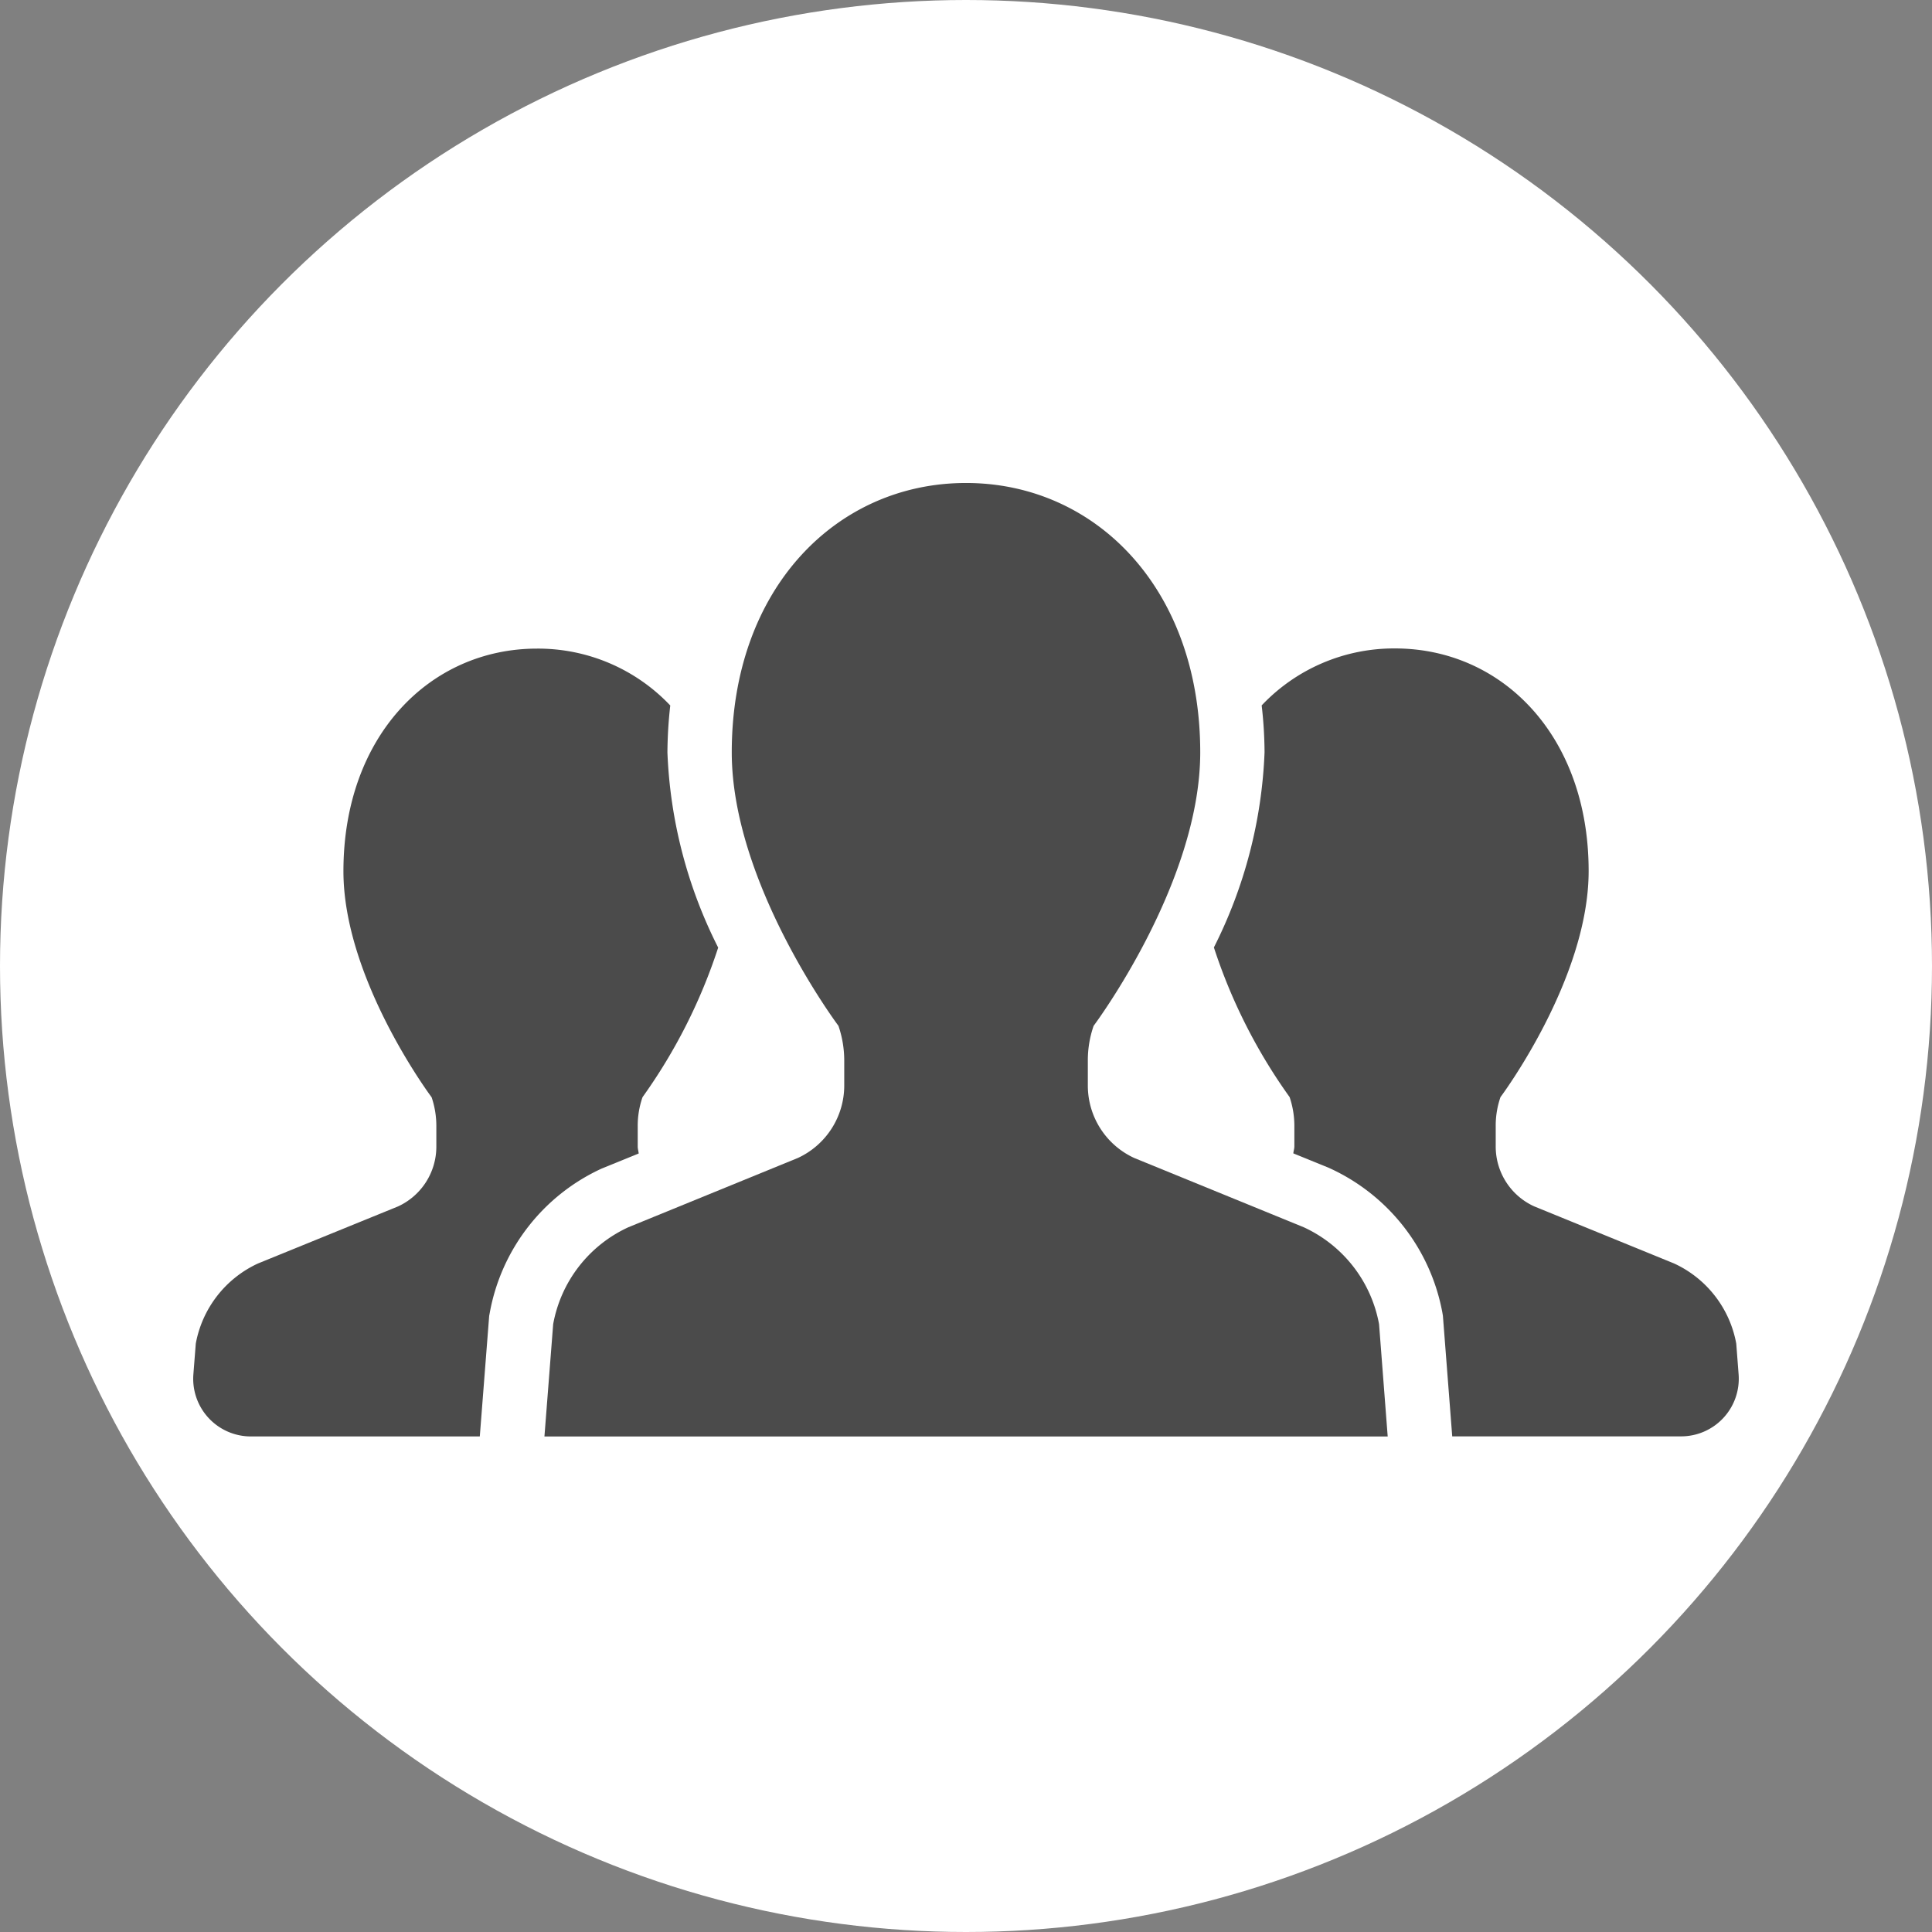 <?xml version="1.0" encoding="UTF-8"?>
<svg xmlns="http://www.w3.org/2000/svg" width="100" height="100" viewBox="0 0 100 100">
  <rect x="0" y="0" width="100" height="100" fill="#808080" stroke="none"/>
  <g id="sales_2" transform="translate(-245 -2841)">
    <circle id="楕円形_46" data-name="楕円形 46" cx="50" cy="50" r="50" transform="translate(245 2841)" fill="#fff"></circle>
    <g id="人物アイコン_チーム" data-name="人物アイコン　チーム" transform="translate(255.002 2767.922)">
      <path id="パス_20" data-name="パス 20" d="M23.057,179.044c-.012-.125-.051-.239-.051-.364v-1.067a4.5,4.5,0,0,1,.249-1.484,28.427,28.427,0,0,0,3.916-7.742,24.439,24.439,0,0,1-2.627-10.1,22.583,22.583,0,0,1,.147-2.432,9.419,9.419,0,0,0-6.9-2.944c-5.53,0-10.017,4.512-10.017,11.523,0,5.61,4.565,11.7,4.565,11.7a4.627,4.627,0,0,1,.244,1.484v1.067a3.406,3.406,0,0,1-1.987,3.1L3.35,184.737a5.7,5.7,0,0,0-3.218,4.145l-.125,1.594a2.985,2.985,0,0,0,2.976,3.213H14.832l.486-6.243.032-.168a10.217,10.217,0,0,1,5.779-7.449Z" transform="translate(0 -46.261)" fill="#4b4b4b"></path>
      <path id="パス_21" data-name="パス 21" d="M365.152,188.882a5.688,5.688,0,0,0-3.215-4.145l-7.253-2.961a3.4,3.4,0,0,1-1.982-3.1v-1.067a4.5,4.5,0,0,1,.247-1.484s4.563-6.089,4.563-11.7c0-7.012-4.485-11.523-10.024-11.523a9.421,9.421,0,0,0-6.9,2.949,21.829,21.829,0,0,1,.149,2.427,24.472,24.472,0,0,1-2.622,10.1,28.355,28.355,0,0,0,3.918,7.744,4.63,4.63,0,0,1,.247,1.484v1.067c0,.125-.042.239-.054.364l1.8.732a10.277,10.277,0,0,1,5.913,7.5l.029.171.483,6.245H362.3a2.985,2.985,0,0,0,2.974-3.213Z" transform="translate(-285.286 -46.261)" fill="#4b4b4b"></path>
      <path id="パス_22" data-name="パス 22" d="M155.625,136.6l-8.774-3.586a4.124,4.124,0,0,1-2.4-3.745v-1.294a5.432,5.432,0,0,1,.3-1.8s5.518-7.363,5.518-14.155c0-8.486-5.427-13.943-12.124-13.943s-12.124,5.457-12.124,13.943c0,6.792,5.522,14.155,5.522,14.155a5.56,5.56,0,0,1,.3,1.8v1.294a4.132,4.132,0,0,1-2.4,3.745l-8.774,3.586a6.868,6.868,0,0,0-3.892,5.017l-.452,5.813h43.647l-.447-5.813A6.887,6.887,0,0,0,155.625,136.6Z" transform="translate(-98.147 0)" fill="#4b4b4b"></path>
    </g>
  </g>
</svg>
